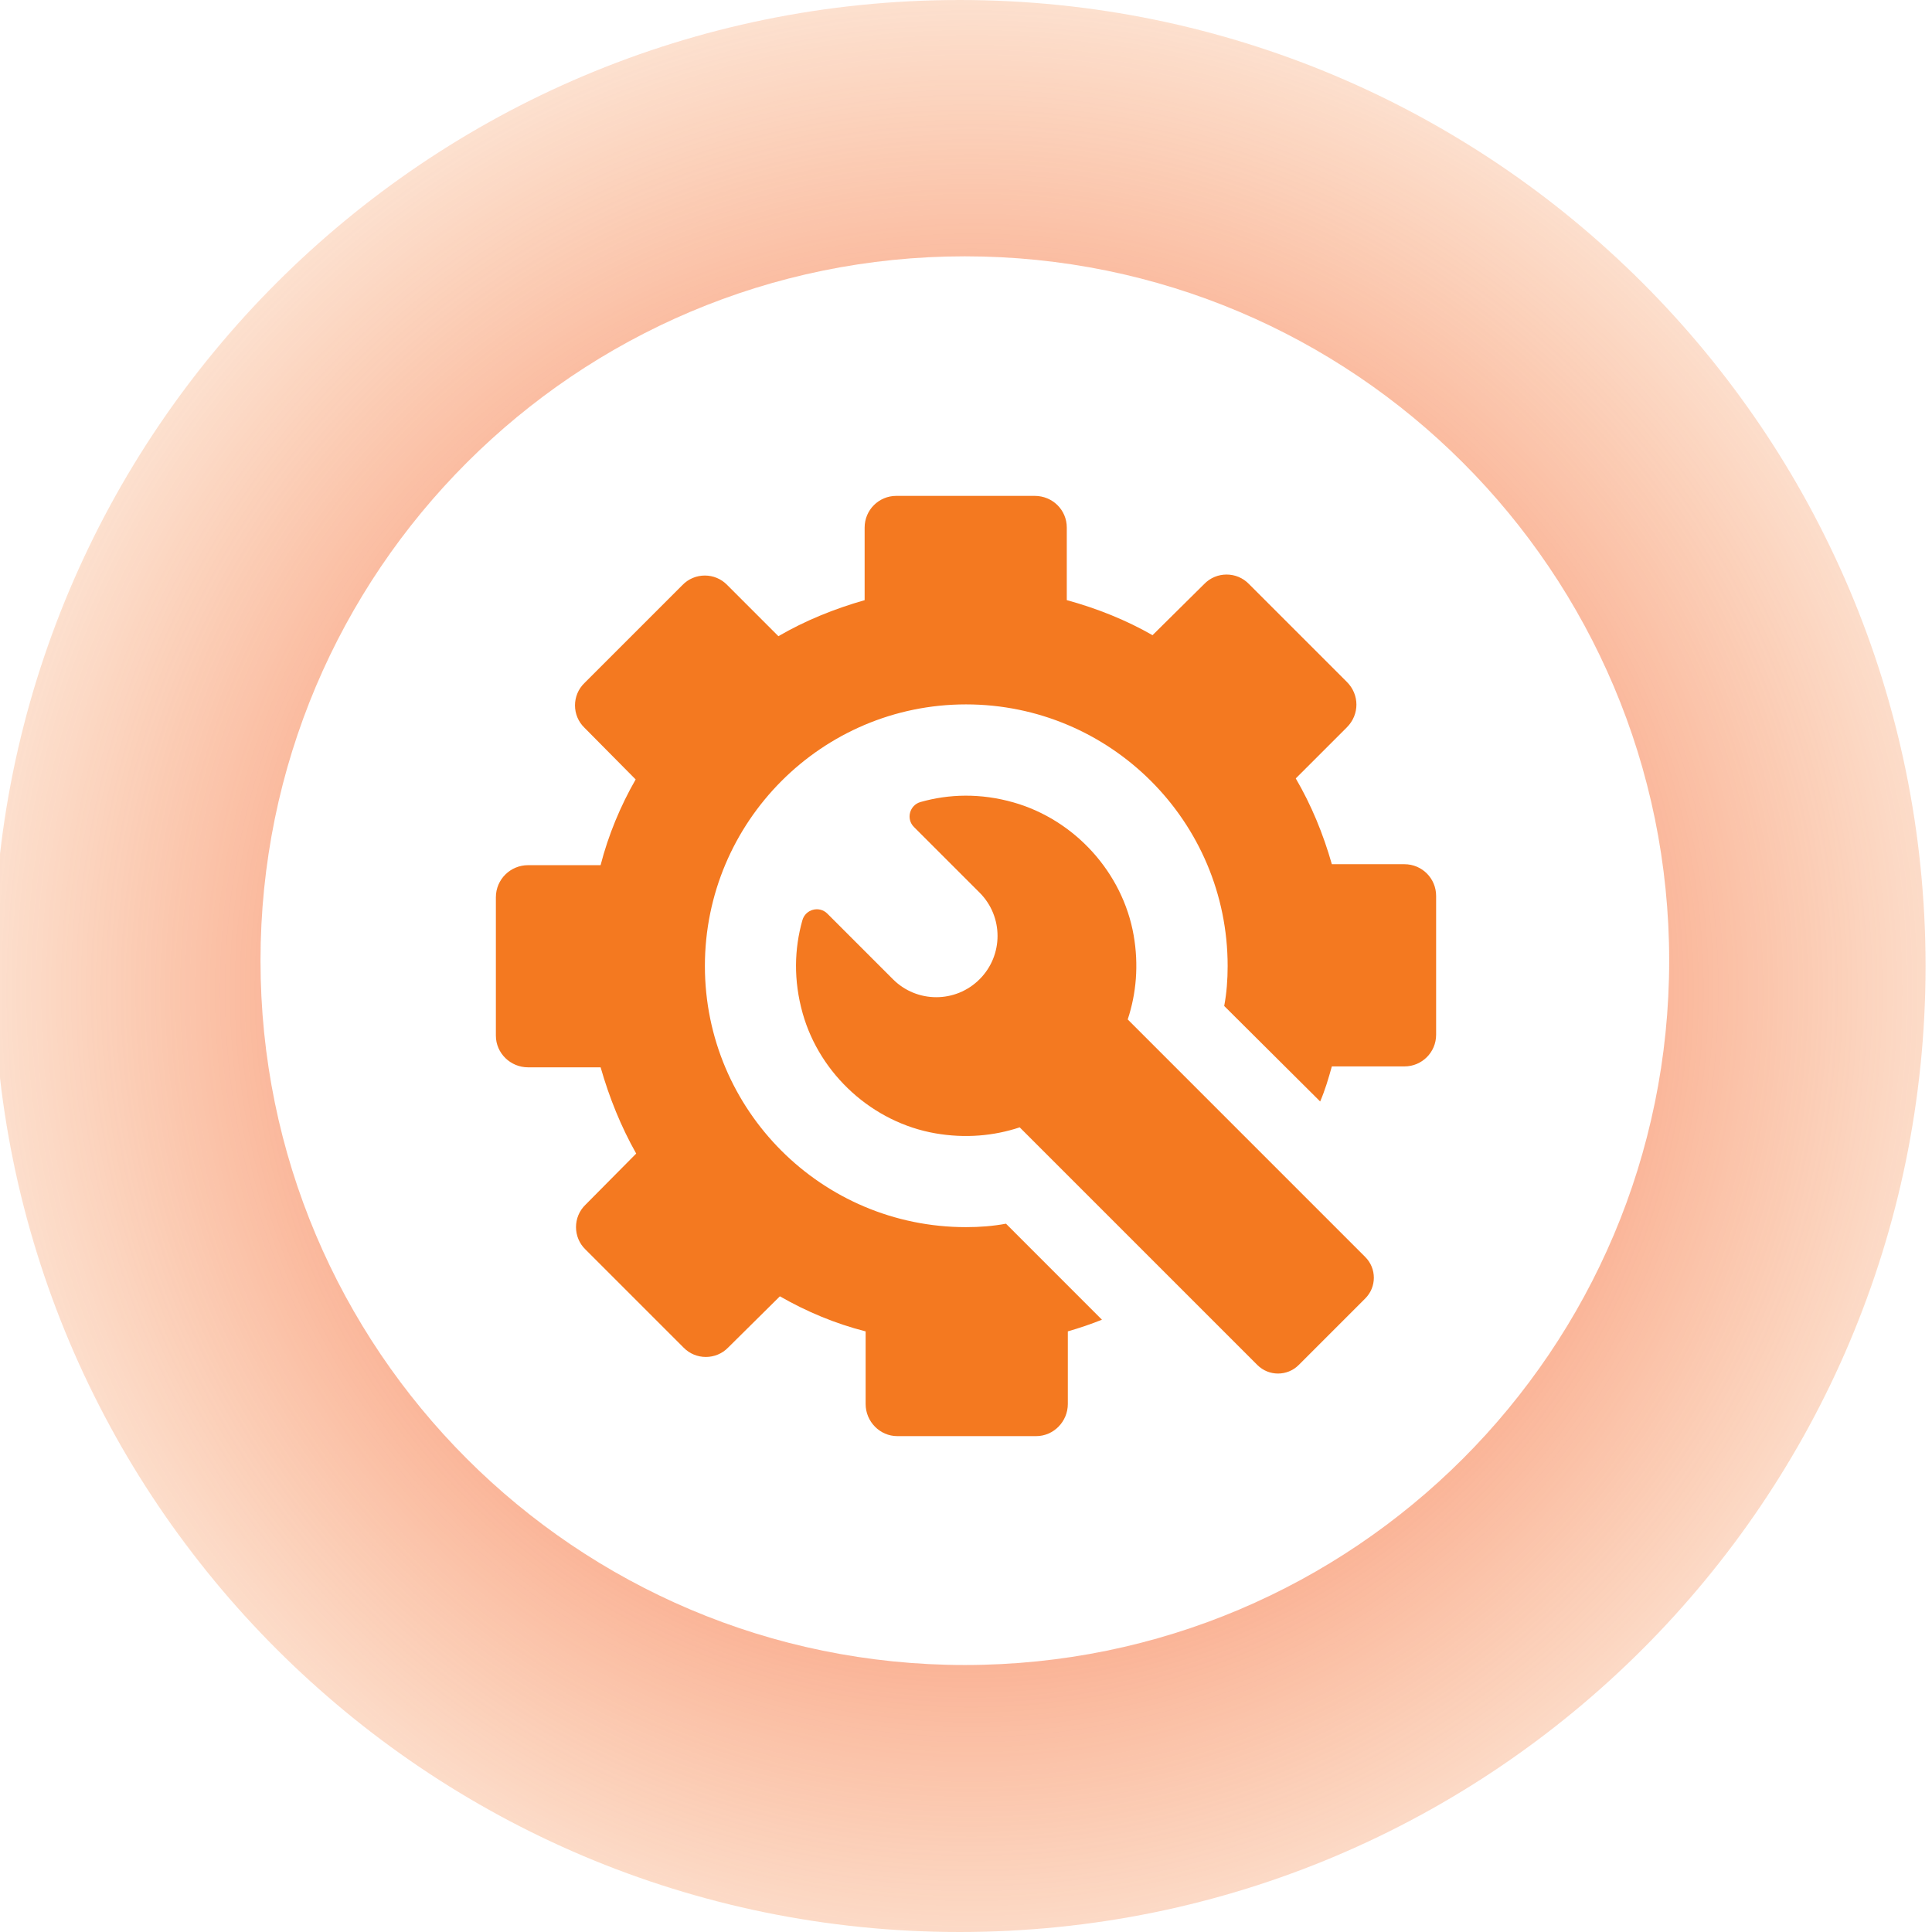 <svg width="150" height="150" viewBox="0 0 150 150" fill="none" xmlns="http://www.w3.org/2000/svg">
<g clip-path="url(#clip0_318_10271)">
<path d="M74.5 0C33.08 0 -0.5 33.58 -0.5 75C-0.5 116.42 33.08 150 74.5 150C115.92 150 149.5 116.423 149.5 75C149.5 33.577 115.92 0 74.5 0ZM74.91 129.271C44.708 129.271 20.226 104.789 20.226 74.586C20.226 44.384 44.708 19.901 74.91 19.901C105.113 19.901 129.595 44.384 129.595 74.586C129.595 104.789 105.113 129.271 74.91 129.271Z" fill="url(#paint0_radial_318_10271)"/>
<g clip-path="url(#clip1_318_10271)">
<path d="M109.041 67.094H103.404C102.722 64.712 101.815 62.516 100.603 60.437L104.574 56.467C105.558 55.482 105.558 53.932 104.574 52.948L96.971 45.346C96.026 44.361 94.437 44.361 93.492 45.346L89.482 49.316C87.439 48.143 85.171 47.236 82.825 46.593V40.959C82.825 39.598 81.727 38.5 80.33 38.5H69.589C68.228 38.5 67.13 39.598 67.13 40.959V46.596C64.748 47.278 62.516 48.185 60.434 49.394L56.464 45.423C55.518 44.439 53.929 44.439 52.984 45.423L45.381 53.026C44.397 53.971 44.397 55.56 45.381 56.505L49.352 60.515C48.179 62.558 47.233 64.826 46.629 67.172H40.995C39.634 67.172 38.5 68.27 38.5 69.667V80.408C38.5 81.769 39.634 82.867 40.995 82.867H46.632C47.314 85.252 48.221 87.481 49.394 89.563L45.459 93.534C44.475 94.479 44.475 96.068 45.459 97.013L53.062 104.616C54.007 105.6 55.596 105.6 56.541 104.616L60.55 100.645C62.594 101.818 64.826 102.764 67.207 103.368V109.005C67.207 110.366 68.306 111.5 69.667 111.5H80.447C81.808 111.5 82.906 110.366 82.906 109.005V103.368C83.813 103.105 84.722 102.799 85.554 102.461L78.104 95.008C77.084 95.197 76.061 95.275 75.001 95.275C63.806 95.275 54.728 86.197 54.728 75.001C54.728 63.806 63.806 54.689 75.001 54.689C86.197 54.689 95.314 63.767 95.314 75.001C95.314 76.061 95.239 77.081 95.047 78.104L102.497 85.518C102.874 84.647 103.141 83.741 103.404 82.796H109.041C110.402 82.796 111.5 81.697 111.5 80.336V69.556C111.5 68.195 110.402 67.097 109.041 67.097V67.094Z" fill="#F47920"/>
<path d="M87.556 79.149C88.22 77.142 88.42 74.919 88.016 72.612C87.164 67.744 83.442 63.651 78.688 62.299C76.132 61.572 73.685 61.641 71.468 62.269C70.618 62.511 70.331 63.579 70.956 64.205L76.055 69.303C77.913 71.161 77.913 74.171 76.055 76.029C74.197 77.887 71.187 77.887 69.329 76.029L64.234 70.933C63.608 70.308 62.54 70.592 62.298 71.445C61.669 73.662 61.598 76.112 62.319 78.674C63.659 83.431 67.761 87.15 72.629 87.993C74.939 88.394 77.162 88.194 79.169 87.527L97.621 105.978C98.506 106.863 99.945 106.863 100.831 105.978L106.001 100.808C106.886 99.922 106.886 98.483 106.001 97.597L87.553 79.146L87.556 79.149Z" fill="#F47920"/>
</g>
</g>
<defs>
<radialGradient id="paint0_radial_318_10271" cx="0" cy="0" r="1" gradientUnits="userSpaceOnUse" gradientTransform="translate(75.436 76.875) scale(84.651 84.651)">
<stop stop-color="#F93822"/>
<stop offset="1" stop-color="#F37721" stop-opacity="0.13"/>
</radialGradient>
<clipPath id="clip0_318_10271">
<rect width="150" height="150" fill="white"/>
</clipPath>
<clipPath id="clip1_318_10271">
<rect width="73" height="73" fill="white" transform="translate(38.5 38.5)"/>
</clipPath>
</defs>
</svg>
